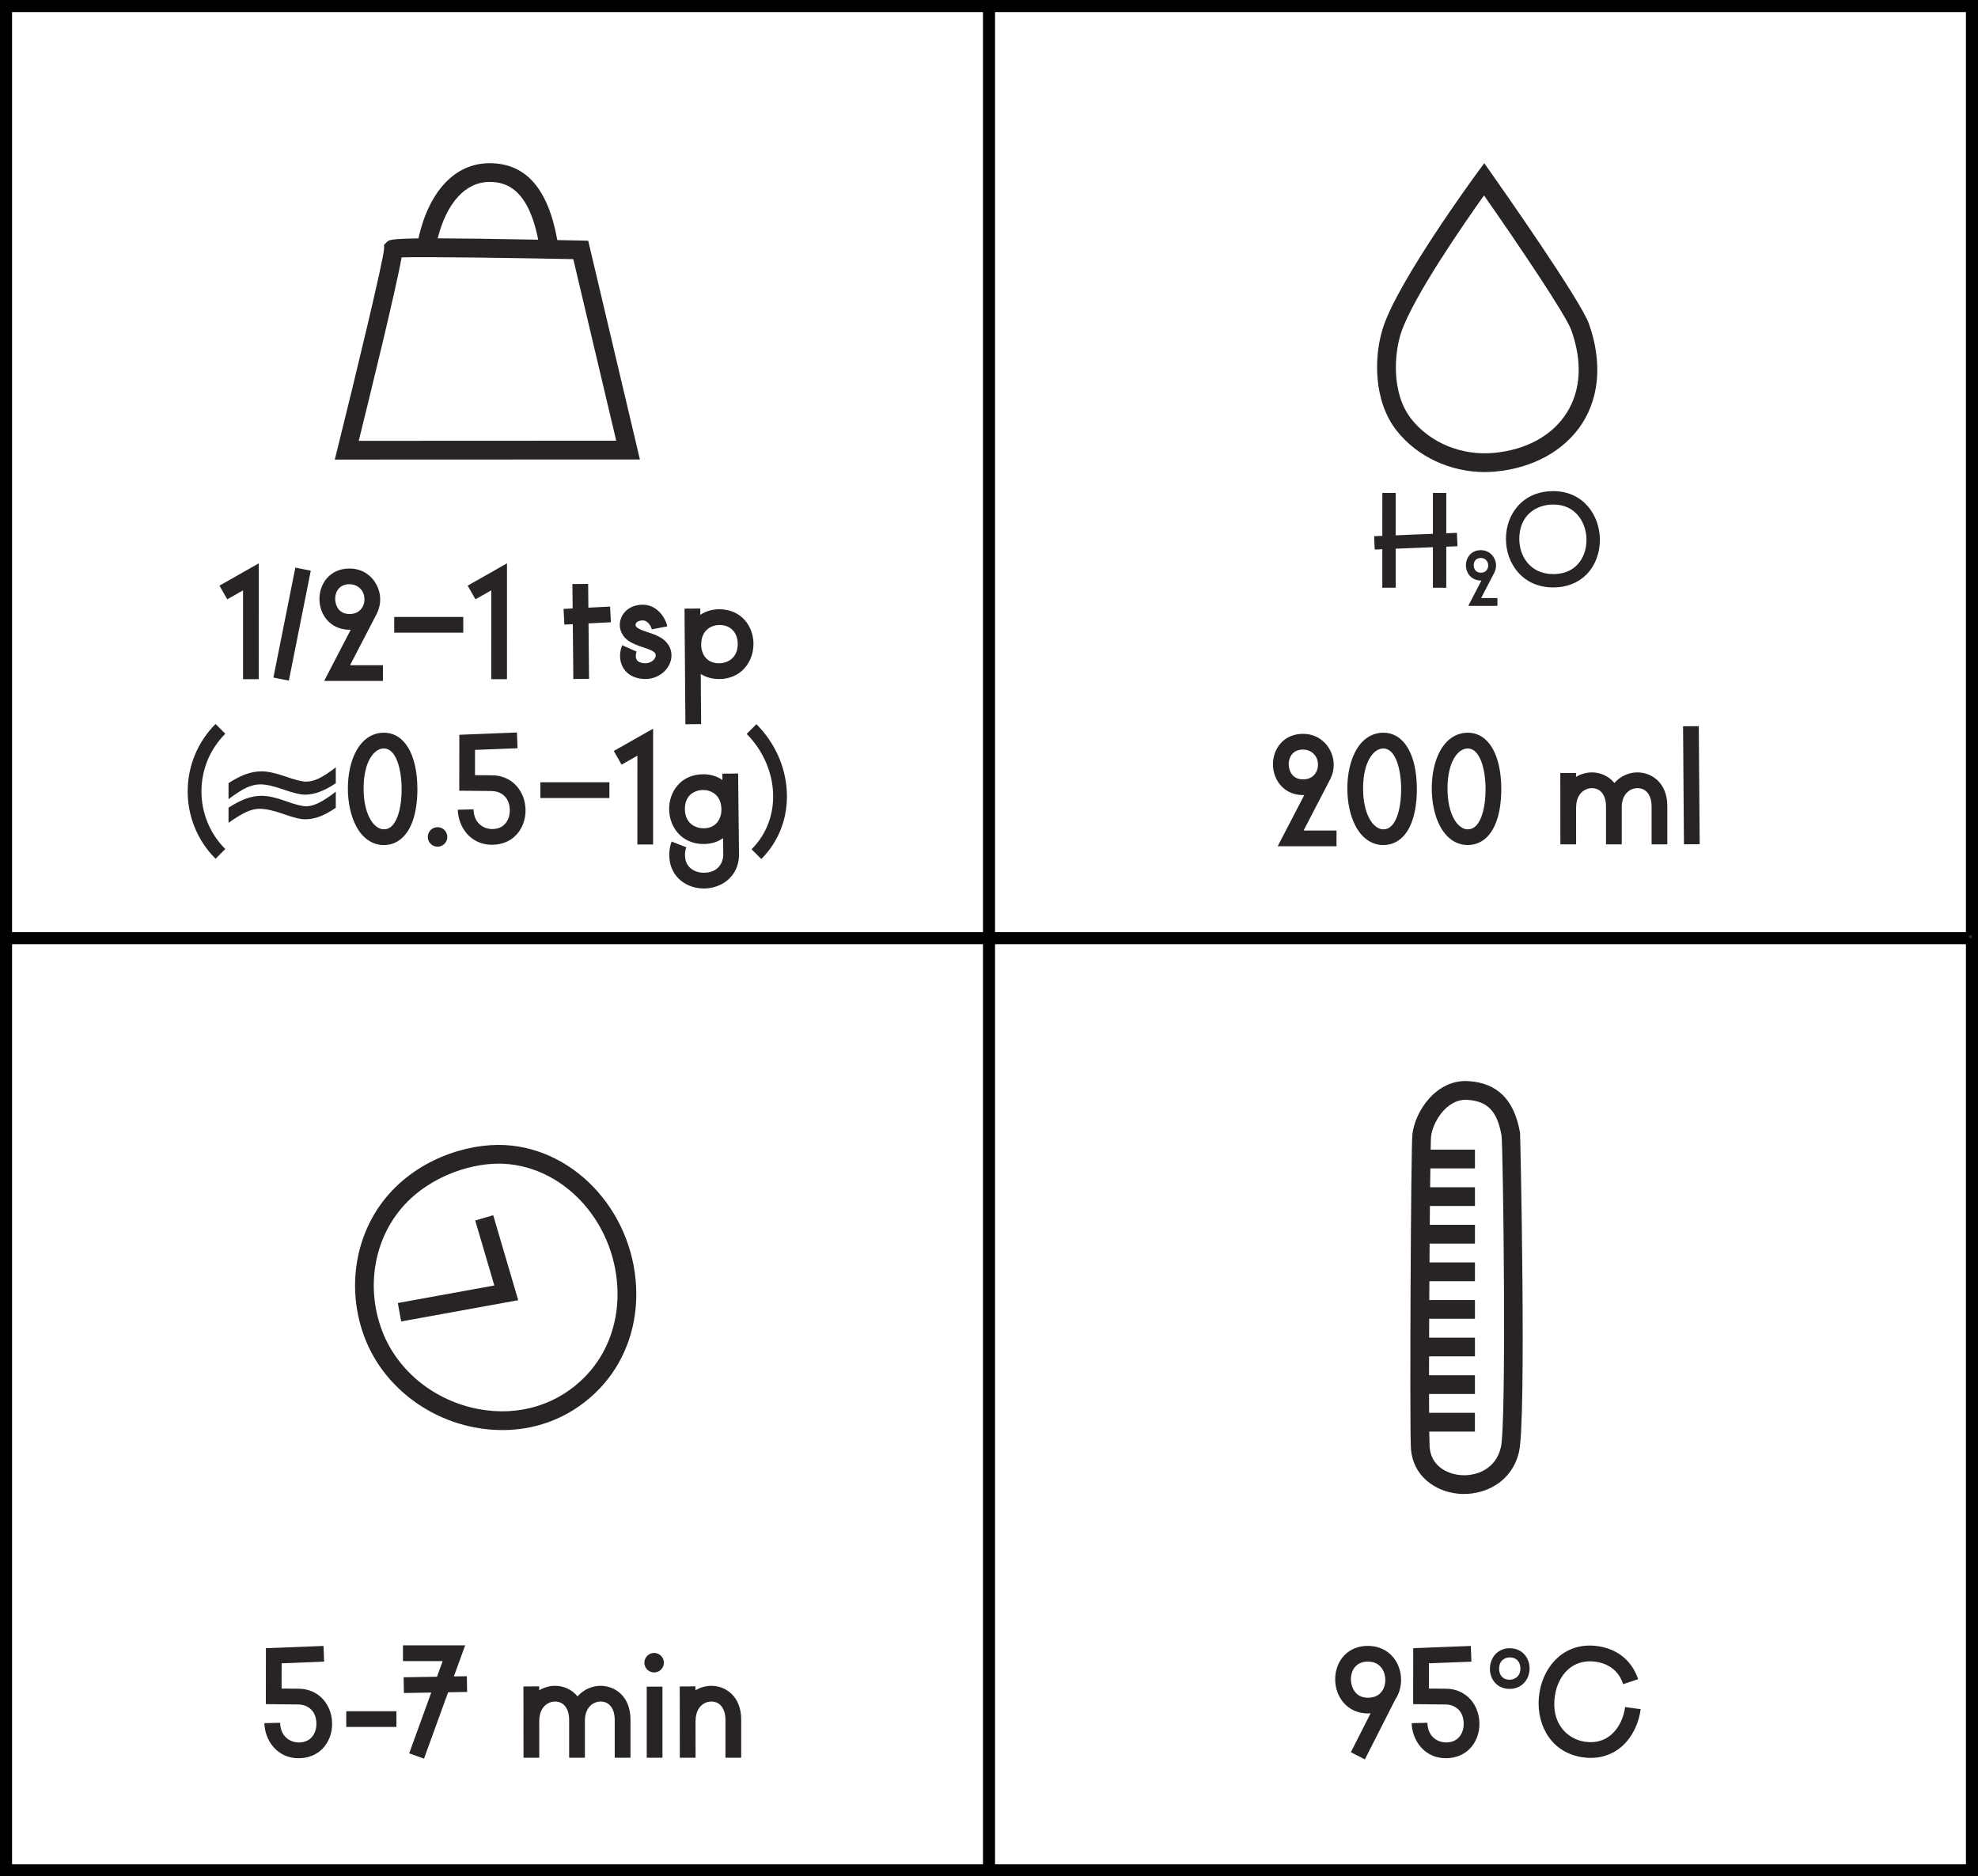 <?xml version="1.0" encoding="UTF-8"?>
<svg id="b" data-name="Layer 2" xmlns="http://www.w3.org/2000/svg" width="163.905" height="155.477" viewBox="0 0 163.905 155.477">
  <g id="c" data-name="Layer 1">
    <g>
      <path d="M.25.25v154.977h163.405V.25H.25ZM163.155,77.488h-80.952V.75h80.952v76.738ZM81.703.75v76.738H.75V.75h80.953ZM.75,77.988h80.953v76.738H.75v-76.738ZM82.203,154.727v-76.738h80.952v76.738h-80.952Z" fill="#292424" stroke="#000" stroke-miterlimit="10" stroke-width=".5"/>
      <path d="M65.196,65.561c-.111-2.07-1.005-4.041-2.517-5.553l-.807.807c1.293,1.293,2.089,3.046,2.185,4.809.099,1.817-.533,3.502-1.778,4.747l.807.807c1.478-1.478,2.226-3.471,2.11-5.615M59.35,68.236c-.26.264-.618.397-1.065.397-.57,0-1.534-.339-1.533-1.61,0-1.154.825-1.563,1.533-1.563.548,0,1.478.336,1.495,1.596.007.466-.151.896-.43,1.18M59.859,64.107l.005.521c-.449-.307-.99-.473-1.579-.473-1.863,0-2.837,1.444-2.837,2.868,0,.745.252,1.449.707,1.978.519.603,1.276.935,2.13.935.622,0,1.178-.166,1.632-.483l.017,1.409c-.015.545-.37,1.454-1.611,1.454h-.014c-.466-.002-.892-.166-1.171-.452-.259-.265-.385-.625-.377-1.072.003-.214.041-.411.108-.586l-1.214-.474c-.123.319-.19.666-.197,1.034-.015.798.243,1.492.747,2.009.521.533,1.286.841,2.098.846h.017c.731,0,1.423-.24,1.95-.673.608-.502.952-1.236.968-2.07v-.01l-.075-6.774-1.303.014ZM51.507,63.361l1.31-.743-.002,7.358h1.303l.002-9.598-3.257,1.849.644,1.134ZM50.497,64.821h-5.72v1.303h5.72v-1.303ZM40.767,64.243l-1.406-.014.003-2.091,3.522-.139-.051-1.303-4.773.188-.007,4.636,2.704.026c.543,0,1.468.334,1.485,1.586.007.462-.149.889-.426,1.171-.259.26-.615.394-1.058.394-.512,0-1.49-.341-1.521-1.634l-1.305.033c.034,1.408,1.036,2.904,2.826,2.904.795,0,1.481-.271,1.986-.783.521-.527.813-1.295.801-2.105-.01-.733-.26-1.425-.707-1.945-.51-.596-1.25-.925-2.074-.925M37.063,69.414c.036-.445-.296-.836-.741-.87-.445-.036-.836.296-.87.741-.036.445.296.836.741.87.445.036.836-.296.87-.741M32.485,68.429c-.195.197-.411.289-.678.289-.813-.002-1.678-1.19-1.678-3.394,0-2.171.844-3.307,1.678-3.307,1,0,1.461,1.666,1.474,3.315.012,1.425-.286,2.582-.796,3.096M31.807,60.713h0c-.968,0-1.795.563-2.329,1.586-.421.807-.652,1.88-.652,3.026-.002,1.156.233,2.248.658,3.076.536,1.046,1.361,1.622,2.324,1.622.611,0,1.166-.233,1.603-.675,1.043-1.05,1.185-2.973,1.176-4.024-.024-2.843-1.087-4.608-2.779-4.61ZM20.464,65.249c.382-.17.757-.255,1.123-.255.457,0,1.091.142,1.899.426s1.401.426,1.781.426c.396,0,.798-.075,1.207-.228.411-.152.861-.392,1.351-.718v-1.313c-.581.444-1.053.75-1.421.923-.368.171-.716.257-1.045.257-.324,0-.89-.142-1.702-.426-.812-.284-1.473-.426-1.986-.426-.423,0-.855.077-1.291.233-.438.156-.918.402-1.442.741v1.332c.635-.476,1.144-.801,1.526-.973M20.421,67.277c.389-.173.748-.26,1.084-.26.512,0,1.175.146,1.99.435.813.291,1.404.435,1.772.435.406,0,.813-.075,1.221-.226.406-.151.853-.394,1.337-.729v-1.332c-.563.435-1.036.747-1.418.932-.382.185-.731.277-1.048.277-.33,0-.896-.144-1.699-.435-.801-.289-1.459-.433-1.973-.433-.418,0-.843.075-1.276.226-.432.152-.923.404-1.474.755v1.259c.601-.428,1.096-.729,1.483-.902M18.669,70.353c-2.634-2.634-2.634-6.92,0-9.555l-.807-.807c-3.079,3.079-3.079,8.09,0,11.168l.807-.807Z" fill="#292424"/>
      <path d="M59.6,54.961h-.002c-.445,0-.805-.134-1.065-.397-.279-.283-.437-.712-.43-1.18.017-1.259.949-1.596,1.495-1.596,1.132,0,1.534.843,1.534,1.563,0,1.271-.964,1.61-1.533,1.61M59.598,50.484h0c-.584,0-1.122.163-1.569.464l-.003-.524-1.305.009.075,9.578,1.303-.01-.033-4.151c.437.272.956.416,1.531.416h.002c.855,0,1.61-.332,2.129-.935.457-.531.707-1.233.707-1.98,0-1.425-.974-2.867-2.837-2.867M54.833,52.884c-.354-.231-.753-.365-1.14-.491-.336-.113-.656-.217-.865-.366-.098-.068-.202-.182-.151-.33.05-.142.241-.301.627-.286.373.017.659.49.707.738l1.281-.248c-.139-.716-.831-1.743-1.93-1.791-.911-.041-1.663.418-1.918,1.166-.229.67.017,1.384.63,1.817.368.26.796.402,1.209.538.322.108.625.207.839.348.134.086.296.233.173.505-.12.269-.534.603-1.18.426-.25-.068-.334-.19-.373-.276-.098-.204-.062-.474.012-.64l-1.192-.529c-.192.432-.291,1.111.002,1.728.159.337.5.781,1.207.974.241.067.474.096.697.096.959,0,1.711-.565,2.017-1.245.354-.791.092-1.647-.652-2.132M50.62,51.562l-.065-1.301-1.8.091-.019-1.968-1.305.012.021,2.021-.753.039.067,1.301.699-.036.043,4.54,1.303-.012-.043-4.593,1.853-.094ZM39.399,49.661l1.308-.743-.002,7.36h1.305l.002-9.6-3.257,1.849.644,1.134ZM38.388,51.121h-5.72v1.303h5.72v-1.303ZM29.859,50.537c-.223.226-.526.341-.897.341-.938,0-1.188-.788-1.188-1.254,0-.56.312-1.214,1.188-1.214.608,0,1.228.428,1.238,1.243.003.207-.043.408-.13.586l-.012.022c-.053.101-.12.195-.199.276M31.261,50.774l-.003-.002c.164-.349.252-.738.247-1.135-.017-1.243-.973-2.529-2.541-2.529h-.002c-1.635,0-2.492,1.265-2.492,2.517,0,.652.219,1.269.62,1.735.457.531,1.122.822,1.872.822.034,0,.067,0,.101-.002l-2.202,4.243h4.872v-1.303h-2.726l2.255-4.346ZM25.752,47.287l-1.279-.255-1.817,9.11,1.279.255,1.817-9.11ZM18.831,49.661l1.308-.743v7.36h1.303l.002-9.6-3.257,1.849.644,1.134Z" fill="#292424"/>
      <path d="M140.843,69.951l-.075-9.781-1.303.01.074,9.78,1.305-.009ZM135.694,64.001h-.005c-.67,0-1.324.276-1.8.757-.036.036-.074.079-.113.122-.481-.594-1.185-.877-1.86-.878h-.005c-.462,0-.92.132-1.315.373v-.325l-1.303.002.007,5.91h1.303l-.003-3.081h.007c.005-1.082.68-1.574,1.305-1.574h.003c.861.002,1.166.805,1.166,1.49v3.165h1.303v-3.081c.005-1.082.68-1.574,1.305-1.574h.003c.861.002,1.166.803,1.166,1.49v3.165h1.303v-3.165c.002-1.916-1.277-2.791-2.468-2.795M122.301,68.431c-.195.195-.411.288-.678.288-.813,0-1.678-1.19-1.678-3.392.002-2.171.846-3.308,1.678-3.308h.002c1,0,1.461,1.666,1.474,3.317.01,1.423-.288,2.581-.798,3.096M121.624,60.714h-.002c-.968,0-1.795.562-2.329,1.584-.421.807-.652,1.882-.652,3.026,0,1.158.233,2.248.658,3.077.536,1.045,1.361,1.62,2.324,1.62.611,0,1.166-.233,1.605-.673,1.041-1.051,1.183-2.973,1.175-4.026-.022-2.843-1.087-4.608-2.778-4.608M115.306,68.431c-.195.195-.409.288-.678.288-.813,0-1.678-1.19-1.678-3.392.002-2.171.846-3.308,1.678-3.308h.002c1,0,1.461,1.666,1.474,3.317.01,1.423-.288,2.581-.798,3.096M114.629,60.714h-.002c-.968,0-1.795.562-2.329,1.584-.42.807-.652,1.882-.652,3.026,0,1.158.233,2.248.658,3.077.536,1.045,1.361,1.62,2.324,1.62.613,0,1.166-.233,1.605-.673,1.041-1.051,1.183-2.973,1.175-4.026-.022-2.843-1.087-4.608-2.778-4.608M108.872,64.237c-.223.226-.524.341-.896.341h-.002c-.938,0-1.188-.788-1.187-1.253,0-.56.31-1.214,1.188-1.214.606,0,1.226.428,1.238,1.243.002.207-.045.409-.132.586l-.012.022c-.053.101-.118.195-.199.276M110.274,64.473l-.002-.002c.164-.349.25-.738.245-1.135-.017-1.243-.973-2.529-2.541-2.529-1.637,0-2.493,1.265-2.493,2.517,0,.652.221,1.269.622,1.735.456.531,1.12.822,1.87.822h.002c.033,0,.067,0,.099-.002l-2.202,4.243h4.874v-1.303h-2.728l2.255-4.346Z" fill="#292424"/>
      <path d="M58.951,139.688h-.007c-.462,0-.92.132-1.313.373l-.002-.325-1.303.002.007,5.91,1.305-.002-.005-3.079h.009c.003-1.082.678-1.574,1.303-1.574h.003c.861.002,1.166.803,1.166,1.49v3.163h1.305v-3.163c0-1.916-1.279-2.791-2.468-2.795M54.894,139.758h-1.303v5.889h1.303v-5.889ZM54.81,138.306c.296-.336.264-.846-.072-1.14-.334-.296-.846-.264-1.14.072-.295.334-.264.846.072,1.14.336.296.846.264,1.14-.072M49.777,139.688h-.005c-.67,0-1.325.276-1.8.755-.038.038-.075.079-.113.123-.483-.594-1.187-.877-1.86-.878h-.007c-.462,0-.92.132-1.313.373v-.325l-1.305.002.007,5.91,1.305-.002-.003-3.079h.007c.003-1.082.678-1.574,1.303-1.574h.003c.861.002,1.166.803,1.166,1.49v3.163h1.305v-3.081c.005-1.081.678-1.572,1.303-1.572h.003c.861.002,1.166.803,1.166,1.49v3.163h1.305v-3.163c0-1.916-1.279-2.791-2.468-2.795M38.686,138.892l-1.077.019.935-2.575h-5.153v1.305h3.291l-.469,1.295-2.767.046.022,1.303,2.267-.038-1.827,5.033,1.226.445,1.998-5.502,1.574-.026-.021-1.305ZM32.85,141.792h-4.158v1.303h4.158v-1.303ZM24.74,139.929l-1.406-.014.003-2.091,3.521-.139-.05-1.301-4.774.187-.005,4.636,2.704.026c.543,0,1.468.334,1.485,1.586.007.462-.149.889-.426,1.171-.259.262-.615.394-1.058.394-.512,0-1.49-.341-1.521-1.632l-1.305.031c.034,1.408,1.036,2.904,2.826,2.906.795,0,1.481-.272,1.986-.784.521-.527.813-1.295.801-2.105-.01-.733-.26-1.425-.707-1.945-.51-.596-1.25-.925-2.074-.925" fill="#292424"/>
      <path d="M33.28,21.326c2.029-.058,9.276.048,14.225.146l3.557,15.045-21.335.01c.866-3.5,3.069-12.47,3.553-15.201M40.565,15.075c1.343,0,3.183.517,4.033,4.786-3.862-.072-6.507-.106-8.329-.111.74-2.945,2.305-4.675,4.296-4.675M48.74,19.944l-.601-.012c-.682-.014-1.334-.027-1.957-.039-.774-4.281-2.611-6.37-5.617-6.37-2.853,0-5.023,2.317-5.894,6.233-2.334.026-2.45.137-2.611.295l-.235.233v.324c-.034.902-2.375,10.603-3.844,16.51l-.24.964,25.284-.01-4.284-18.126Z" fill="#292424"/>
      <path d="M116.114,27.528c-.586,1.723-.846,5.06.834,7.191,1.565,1.981,4.185,3.06,6.845,2.807,2.687-.253,4.826-1.426,6.021-3.302,1.19-1.867,1.325-4.242.39-6.869-.442-1.243-4.355-7.048-7.233-11.163-1.618,2.274-5.846,8.365-6.857,11.336M123.034,39.115c-2.858,0-5.596-1.271-7.304-3.433-1.933-2.45-1.918-6.202-1.086-8.653,1.325-3.901,7.447-12.28,7.708-12.636l.639-.87.623.882c.75,1.067,7.355,10.465,8.054,12.431,1.084,3.052.89,5.973-.545,8.223-1.437,2.255-4.057,3.718-7.185,4.014-.301.029-.604.043-.904.043" fill="#292424"/>
      <polygon points="39.379 101.132 40.963 106.516 32.965 107.968 33.242 109.496 42.941 107.736 40.869 100.694 39.379 101.132" fill="#292424"/>
      <path d="M48.599,113.951c-2.302,2.435-5.581,3.454-8.995,2.798-3.582-.687-6.603-3.111-7.881-6.326-1.336-3.361-.863-7.161,1.231-9.917,2.165-2.848,5.764-4.086,8.382-4.086.146,0,.288.003.426.012,5.189.281,9.41,5.132,9.41,10.814,0,2.569-.914,4.951-2.574,6.704M41.847,94.881c-3.137-.168-7.488,1.211-10.129,4.685-2.423,3.187-2.973,7.567-1.437,11.43,1.471,3.702,4.93,6.492,9.03,7.278.781.151,1.557.224,2.317.224,3.089,0,5.956-1.212,8.1-3.481,1.933-2.045,2.998-4.803,2.998-7.771,0-6.492-4.88-12.04-10.879-12.365" fill="#292424"/>
      <path d="M124.361,119.952c-.411,1.752-1.997,2.403-3.379,2.272-1.122-.106-2.456-.8-2.522-2.408-.01-.255-.019-.664-.026-1.194h3.784v-1.553h-3.796c-.003-.479-.005-1.002-.005-1.562h3.802v-1.553h-3.803c0-.503.002-1.026.002-1.563h3.802v-1.553h-3.798c.002-.514.003-1.036.007-1.563h3.791v-1.551h-3.784c.002-.522.005-1.045.007-1.563h3.778v-1.553h-3.767c.003-.529.007-1.05.01-1.563h3.757v-1.553h-3.745c.005-.538.01-1.062.014-1.562h3.731v-1.553h-3.714c.005-.567.012-1.091.019-1.563h3.695v-1.553h-3.671c.01-.594.022-.976.033-1.082.113-1.093,1.194-3.048,2.872-3.048.05,0,.098.002.147.005,1.678.111,2.471.947,2.826,2.978.128,1.283.42,23.777-.063,25.841M125.957,93.863c-.469-2.719-1.861-4.118-4.254-4.279-2.678-.188-4.468,2.505-4.668,4.432-.122,1.156-.229,23.395-.127,25.866.101,2.44,2.046,3.711,3.928,3.889.154.014.312.022.471.022,1.885,0,3.993-1.045,4.564-3.487.62-2.644.111-26.293.086-26.443" fill="#292424"/>
      <path d="M130.675,46.822c-.49.495-1.151.747-1.966.747h-.002c-1.932,0-2.812-1.512-2.812-2.918,0-1.966,1.413-2.846,2.814-2.846,1.865,0,2.735,1.498,2.754,2.891.012.832-.276,1.606-.788,2.127M128.71,40.696h0c-1.211,0-2.23.432-2.947,1.248-.628.716-.974,1.676-.974,2.706,0,1.038.348,2.014.981,2.747.723.837,1.74,1.279,2.939,1.279h.002c1.106,0,2.06-.372,2.755-1.077.719-.729,1.122-1.793,1.106-2.92-.026-1.98-1.361-3.983-3.862-3.983M123.151,47.288c-.11.111-.259.168-.444.168-.466,0-.589-.39-.589-.62,0-.277.154-.603.589-.603.301.002.608.212.613.616.002.103-.021.202-.065.289l-.005.012c-.026.05-.06.096-.099.137M123.846,47.404h0c.08-.173.123-.366.122-.563-.009-.616-.483-1.254-1.26-1.254-.81,0-1.235.628-1.235,1.248,0,.324.108.628.307.86.228.262.557.408.928.408.017,0,.033-.002.05-.002l-1.091,2.103h2.415v-.646h-1.351l1.117-2.154ZM120.726,44.152l-.882.036v-3.341h-1.108v3.385l-3.084.125.002-3.51h-1.108l-.002,3.555-.678.027.045,1.108.634-.026-.002,3.189,1.11.002v-3.236l3.082-.123v3.358l1.108.002.002-3.404.926-.038-.045-1.108Z" fill="#292424"/>
      <path d="M134.326,142.626c-.277.61-1.13,1.997-3.041,1.688-1.433-.231-2.805-1.538-2.43-3.86.257-1.603,1.418-3.074,3.43-2.75,1.108.178,1.875.817,2.219,1.848l1.236-.413c-.5-1.498-1.652-2.466-3.248-2.723-1.308-.211-2.485.11-3.404.928-.793.704-1.332,1.735-1.521,2.903-.192,1.192.002,2.375.545,3.334.63,1.11,1.656,1.808,2.966,2.021.252.041.498.06.74.06,1.617,0,2.968-.897,3.695-2.497.219-.479.366-.997.442-1.539l-1.291-.178c-.058.418-.171.813-.337,1.178M125.093,139.184h0c-.26,0-.469-.077-.62-.231-.164-.164-.255-.416-.252-.687.01-.735.553-.932.872-.932.659,0,.894.491.894.911,0,.741-.562.938-.894.938M125.093,136.574h0c-.486,0-.918.192-1.218.541-.26.305-.408.709-.414,1.139-.007.474.164.923.471,1.233.295.3.697.457,1.161.457.498,0,.94-.194,1.242-.545.267-.31.413-.719.413-1.154,0-.831-.569-1.671-1.654-1.671M119.81,139.929l-1.406-.014.003-2.091,3.521-.137-.051-1.303-4.773.187-.005,4.637,2.704.026c.543,0,1.468.334,1.485,1.584.005.462-.149.889-.428,1.171-.257.262-.613.394-1.057.394-.514,0-1.49-.341-1.522-1.632l-1.303.031c.034,1.408,1.036,2.906,2.826,2.906.793,0,1.48-.271,1.985-.783.522-.529.815-1.296.803-2.105-.01-.735-.262-1.426-.707-1.947-.512-.596-1.25-.925-2.074-.925M113.351,140.676h-.002c-1.094,0-1.401-.947-1.408-1.507-.007-.44.142-.846.404-1.113.245-.248.584-.373,1.005-.373,1.14,0,1.445.956,1.445,1.519-.002.32-.086.666-.284.942l-.009-.005-.024.046c-.228.288-.591.491-1.128.491M116.099,139.201c0-.723-.243-1.402-.685-1.916-.503-.584-1.236-.906-2.063-.906-.772,0-1.44.262-1.933.762-.507.514-.791,1.259-.779,2.046.009.714.253,1.385.688,1.892.497.581,1.214.899,2.022.899h.002c.075,0,.149-.003.223-.009l-1.637,3.223,1.163.591,2.514-4.951c.322-.478.486-1.057.486-1.632" fill="#292424"/>
    </g>
  </g>
</svg>